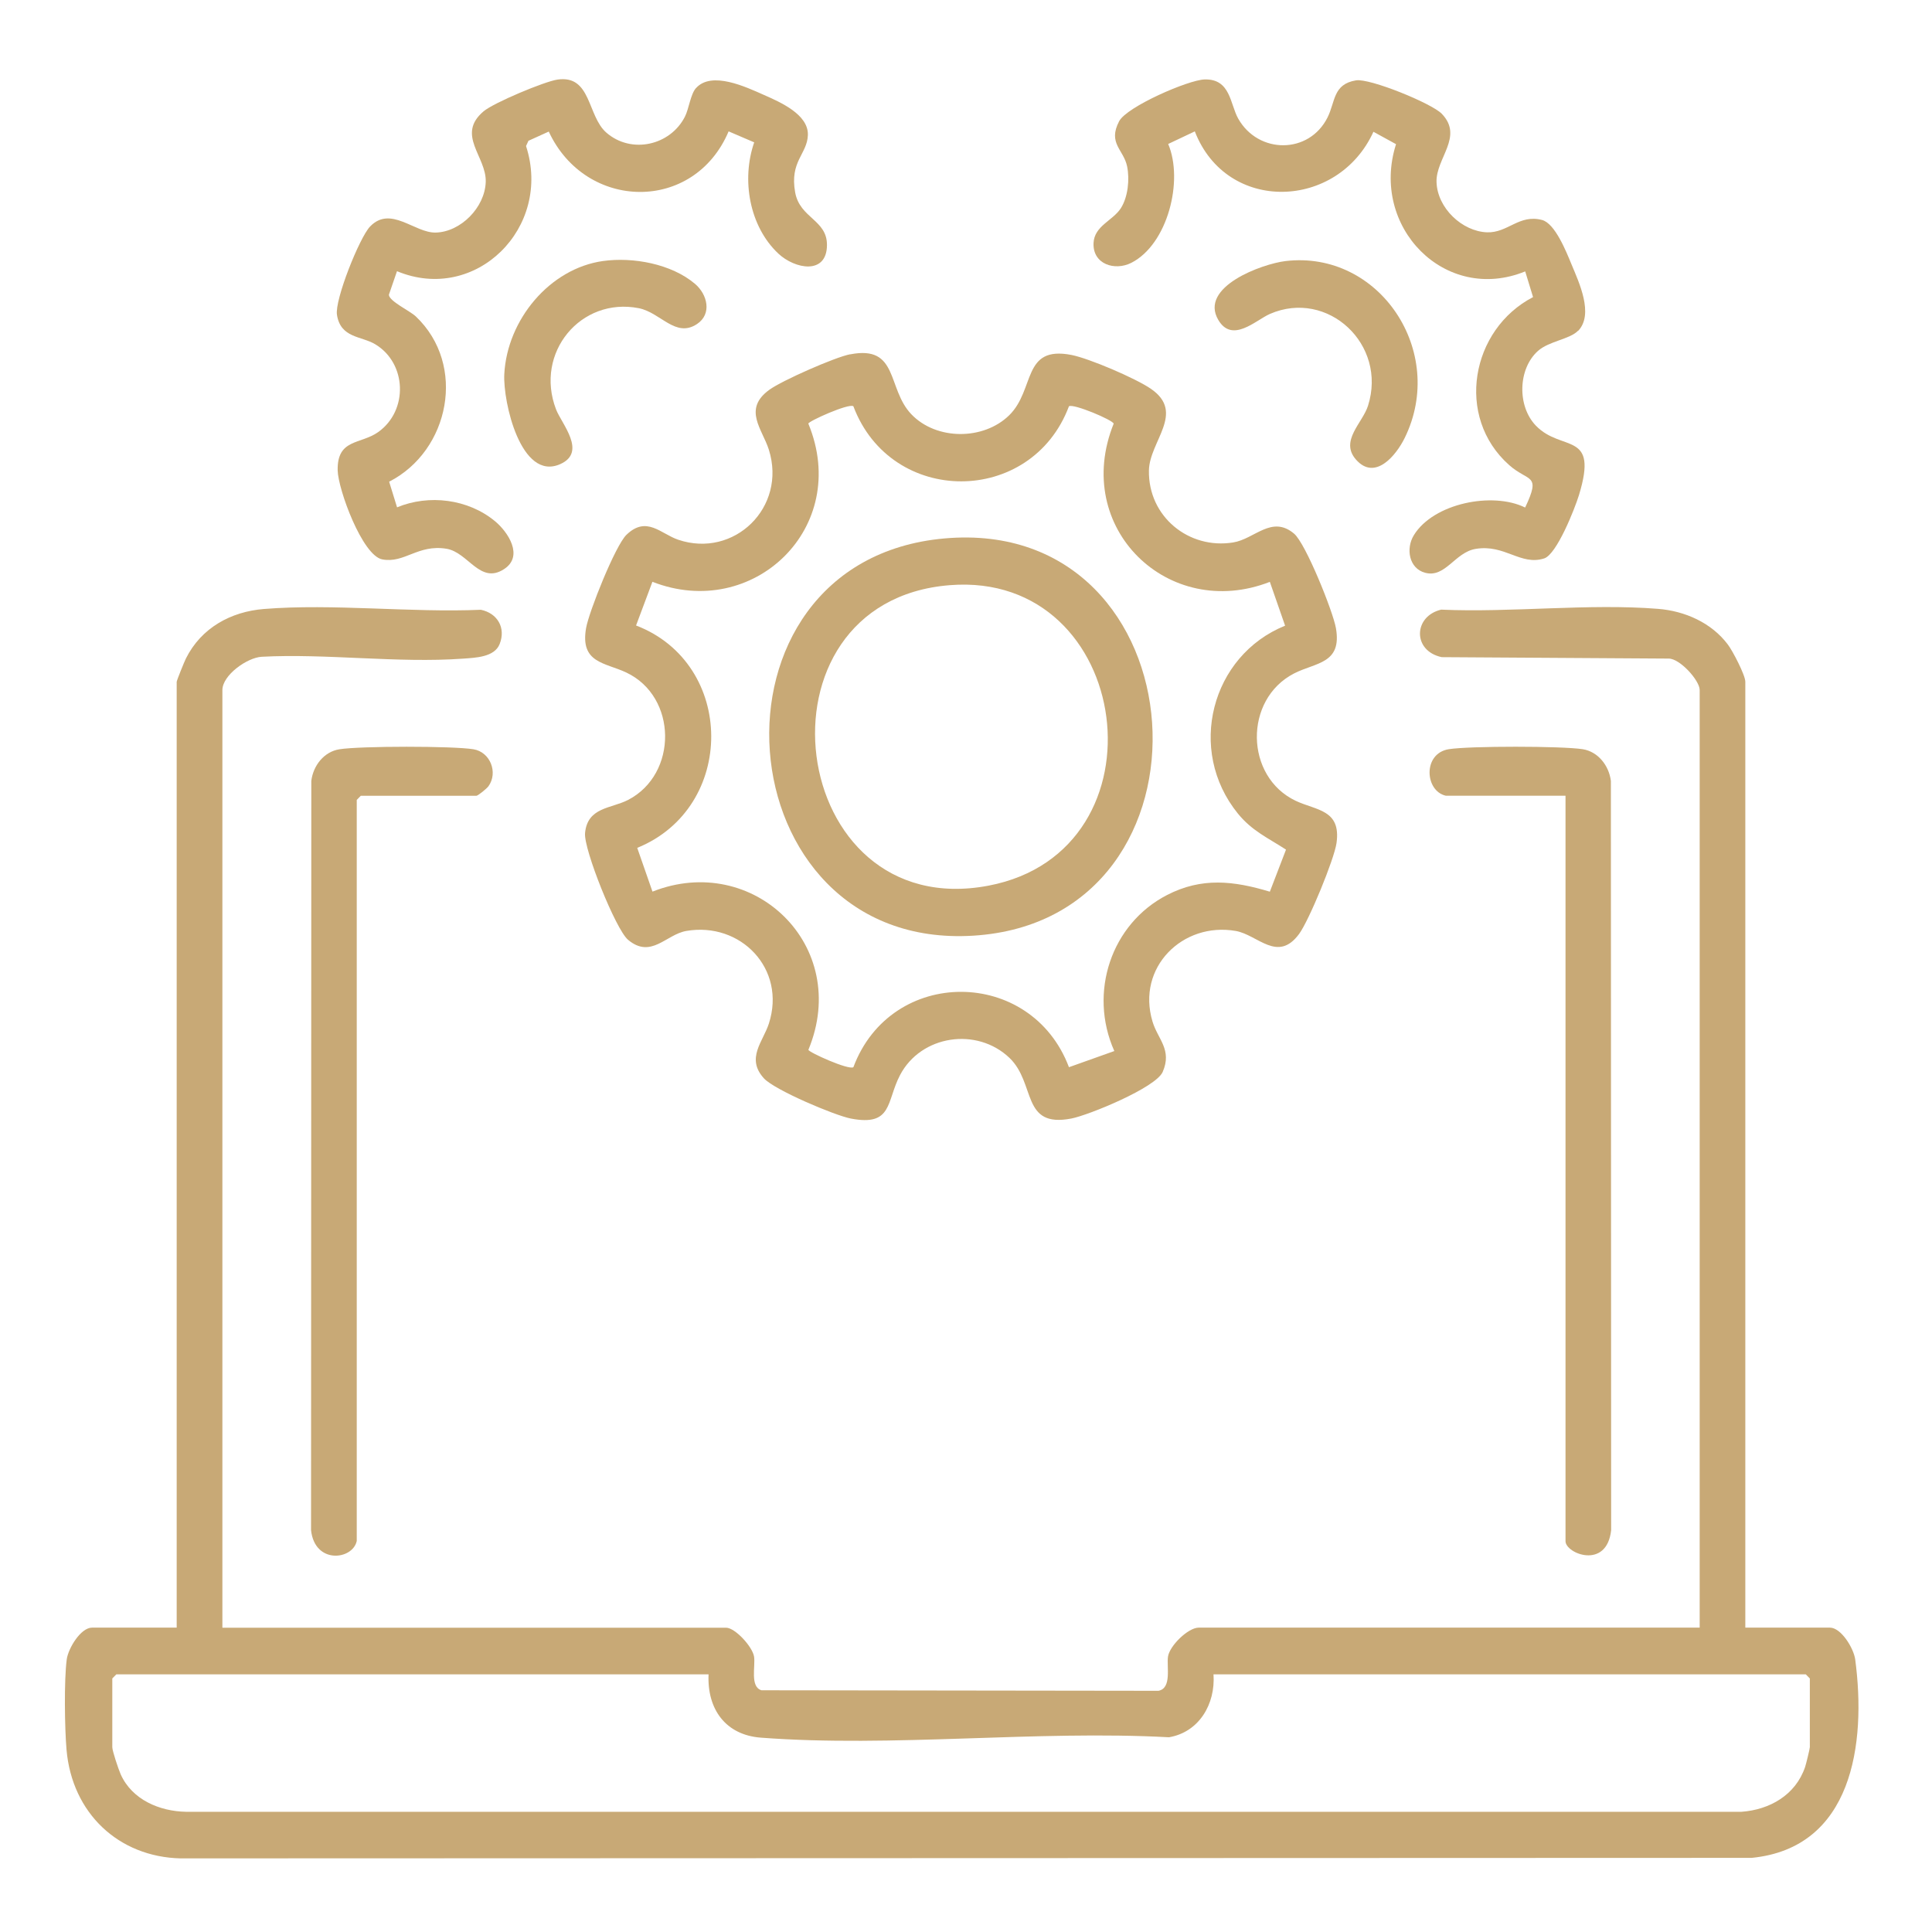 <?xml version="1.0" encoding="UTF-8"?>
<svg id="Calque_1" xmlns="http://www.w3.org/2000/svg" version="1.1" viewBox="0 0 297.64 297.64">
  <!-- Generator: Adobe Illustrator 29.6.1, SVG Export Plug-In . SVG Version: 2.1.1 Build 9)  -->
  <defs>
    <style>
      .st0 {
        fill: #c8a976;
      }
    </style>
  </defs>
  <path class="st0" d="M109.16,257.95H17.92l-.62.63v10.58c0,.6.96,3.43,1.29,4.18,1.75,3.93,6.02,5.71,10.07,5.78h239.63c4.32-.31,8.33-2.57,9.8-6.9.15-.44.73-2.81.73-3.06v-10.58l-.62-.63h-91.25c.32,4.59-2.24,8.91-6.86,9.69-20.46-1.11-42.62,1.6-62.88.06-5.39-.41-8.29-4.35-8.05-9.75M34.26,250.76h77.59c1.4,0,4.08,2.93,4.32,4.46.23,1.48-.66,4.64,1.14,5.18l61.16.08c2.09-.39,1.24-3.73,1.47-5.27.25-1.67,3.1-4.46,4.73-4.46h77.18V106.3c0-1.46-3.05-4.86-4.78-4.84l-34.96-.22c-4.53-.96-4.38-6.3-.09-7.32,10.83.48,22.73-.98,33.43-.12,4.11.33,8.21,2.12,10.75,5.51.73.96,2.68,4.7,2.68,5.72v145.72h13.03c1.74,0,3.67,3.19,3.9,4.9,1.74,13.08-.46,29.04-15.95,30.57l-242.05.08c-9.55-.23-16.71-6.97-17.56-16.73-.29-3.3-.39-10.74.03-13.92.23-1.72,2.16-4.9,3.9-4.9h13.04V105.04c0-.2,1.19-3.14,1.43-3.61,2.36-4.71,6.92-7.2,12-7.61,10.71-.86,22.61.59,33.43.12,2.52.52,3.9,2.75,2.89,5.29-.8,2.02-3.73,2.1-5.66,2.24-10.02.72-21.09-.82-30.99-.29-2.23.12-6.06,2.82-6.06,5.14v144.45Z"/>
  <path class="st0" d="M131.46,62.58c-.73-.47-6.89,2.3-6.93,2.68,6.62,16.03-8.52,30.44-24.02,24.37l-2.52,6.73c15.37,5.9,15.45,28.06.18,34.26l2.35,6.74c15.52-6.14,30.66,8.34,24.02,24.37.04.38,6.2,3.16,6.93,2.68,5.82-15.54,27.4-15.42,33.21,0l6.99-2.49c-4.02-9.01-.48-19.61,8.13-24.04,5.35-2.76,10.27-2.18,15.83-.51l2.49-6.48c-2.78-1.81-5.23-2.87-7.41-5.55-7.94-9.77-4.12-24.35,7.27-28.95l-2.35-6.75c-15.59,6.09-30.54-8.28-24.06-24.37-.08-.54-6.2-3.13-6.89-2.68-5.78,15.39-27.38,15.45-33.21,0M130.98,54.59c7.5-1.47,5.64,5.27,9.41,9.22,3.86,4.05,11.14,4.04,15.09.16,4.03-3.96,1.95-10.76,9.57-9.29,2.73.53,9.93,3.61,12.27,5.23,5.34,3.68-.23,8.06-.32,12.56-.13,7.14,6.17,12.2,12.97,11.1,3.32-.53,5.94-4.26,9.39-1.36,1.79,1.5,6.01,12.02,6.45,14.56.96,5.51-3.12,5.27-6.45,6.98-7.78,4.01-7.59,15.92.27,19.63,3.17,1.49,7,1.34,6.27,6.5-.35,2.49-4.25,11.96-5.77,14.01-3.31,4.48-6.36.12-9.76-.47-8.16-1.42-15.32,5.61-12.82,13.95.82,2.75,3.06,4.34,1.57,7.77-1.05,2.42-11.39,6.66-14.08,7.18-7.75,1.49-5.42-5.41-9.52-9.34-5.01-4.79-13.63-3.54-16.87,2.66-2.12,4.06-1.11,7.93-7.58,6.68-2.5-.49-11.76-4.4-13.39-6.2-2.8-3.09-.12-5.65.77-8.43,2.72-8.44-4.35-15.71-12.72-14.27-3.13.54-5.42,4.35-8.98,1.36-1.89-1.59-6.85-13.96-6.62-16.43.37-4.02,4.02-3.77,6.62-5.11,7.7-3.97,7.63-15.91-.28-19.64-3.3-1.55-7.12-1.44-6.18-6.84.44-2.53,4.52-12.74,6.22-14.37,3.1-2.99,5.29-.15,7.97.76,8.6,2.91,16.76-4.97,13.97-13.86-1-3.18-4.06-6.24.07-9.24,1.96-1.43,10.12-5.02,12.44-5.47"/>
  <path class="st0" d="M107.22,13.58c2.41-2.7,7.73-.17,10.5,1.06,2.39,1.06,6.85,2.96,6.74,6.17-.1,2.94-2.83,4.03-1.96,8.83.73,4.01,4.94,4.21,4.9,8.14-.04,4.59-4.92,3.7-7.5,1.28-4.47-4.21-5.7-11.39-3.71-17.13l-3.94-1.69c-5.34,12.6-22.03,12.27-27.71.03l-3.13,1.42-.37.81c4.08,12.57-7.77,24.32-19.88,19.28l-1.25,3.63c.04,1,3.23,2.47,4.15,3.34,7.87,7.47,5.22,20.69-4.11,25.46l1.22,3.95c4.9-2.03,10.93-1.3,15.08,2.13,2.06,1.7,4.44,5.39,1.43,7.37-3.73,2.46-5.53-2.57-8.9-3.12-4.42-.72-6.46,2.29-9.89,1.64-3.08-.59-6.81-10.8-6.87-13.71-.1-4.91,3.52-3.97,6.25-5.91,4.65-3.31,4.41-10.59-.46-13.52-2.14-1.29-5.34-.93-5.9-4.54-.36-2.32,3.47-11.89,5.09-13.59,3.17-3.32,6.87,1,10.12.92,3.84-.09,7.58-3.85,7.71-7.8.13-3.91-4.62-7.25-.33-10.88,1.56-1.32,9.39-4.6,11.39-4.89,5.23-.75,4.56,5.6,7.53,8.18,3.84,3.33,9.83,1.99,12.1-2.47.61-1.2.86-3.46,1.7-4.4"/>
  <path class="st0" d="M243.1,50.96c-1.26,1.31-4.47,1.59-6.16,3.1-3.09,2.75-3.23,8.51-.32,11.52,3.99,4.13,9.69.7,6.63,10.7-.65,2.11-3.42,9.13-5.36,9.75-3.63,1.16-6.06-2.22-10.55-1.47-3.21.53-4.66,4.51-7.78,3.68-2.51-.66-3.01-3.74-1.74-5.8,3.03-4.92,12.13-6.73,17.14-4.25,2.51-5.29.53-3.88-2.47-6.55-8.35-7.42-5.89-20.9,3.69-25.87l-1.21-3.96c-12.32,5.03-23.96-6.84-19.9-19.6l-3.48-1.91c-5.48,12.03-22.59,12.66-27.52-.06l-4.1,1.94c2.4,5.67-.09,15.47-5.68,18.31-2.55,1.29-5.97.22-5.82-3.05.12-2.65,2.97-3.44,4.21-5.37,1.1-1.73,1.37-4.45.96-6.44-.53-2.59-3.01-3.54-1.23-6.95,1.18-2.25,10.67-6.37,13.16-6.44,4.02-.12,3.92,3.79,5.19,6.04,3.11,5.49,10.92,5.5,13.76-.19,1.22-2.44.82-5.12,4.38-5.71,2.12-.35,11.67,3.54,13.22,5.15,3.41,3.54-.93,6.83-.81,10.53.13,4,3.95,7.59,7.78,7.73,3.22.11,4.93-2.83,8.48-1.9,2,.53,3.73,4.89,4.52,6.8,1.16,2.8,3.5,7.72,1.03,10.29"/>
  <path class="st0" d="M54.95,237.43c-.64,2.89-6.45,3.6-7.03-1.69l.04-115.44c.29-2.36,1.96-4.5,4.34-4.87,3.2-.51,17.46-.52,20.64,0,2.58.42,3.83,3.58,2.31,5.7-.25.35-1.62,1.47-1.87,1.47h-17.8l-.62.63v114.21Z"/>
  <path class="st0" d="M222.75,122.59c-3.25-.72-3.6-6.51.44-7.17,3.19-.51,17.44-.5,20.64,0,2.37.38,4.04,2.52,4.34,4.88l.04,115.44c-.68,6.14-7.03,3.6-7.03,1.69v-114.84h-18.42Z"/>
  <path class="st0" d="M92.92,40.21c4.6-.64,10.51.44,14.14,3.51,1.93,1.63,2.66,4.65.32,6.2-3.31,2.2-5.59-1.77-8.97-2.44-8.93-1.75-16.09,6.85-12.75,15.58.85,2.23,4.83,6.6.63,8.45-6.03,2.65-8.82-9.59-8.6-13.87.44-8.37,6.99-16.28,15.22-17.43"/>
  <path class="st0" d="M198.04,40.22c14.44-1.71,24.9,13.92,18.37,27.24-1.34,2.73-4.6,6.69-7.53,3.32-2.49-2.87,1.03-5.62,1.87-8.26,3.01-9.46-6.21-18.02-15.1-14.16-2.18.95-5.8,4.59-7.96.93-3.01-5.1,6.76-8.64,10.35-9.07"/>
  <path class="st0" d="M146.32,90.15c-31.5,2.51-25.25,52.25,5.98,46.29,28.03-5.35,22.34-48.55-5.98-46.29M145.5,82.95c39.9-3.54,43.93,58.78,4.42,61.2-38.78,2.37-43.27-57.75-4.42-61.2"/>
</svg>